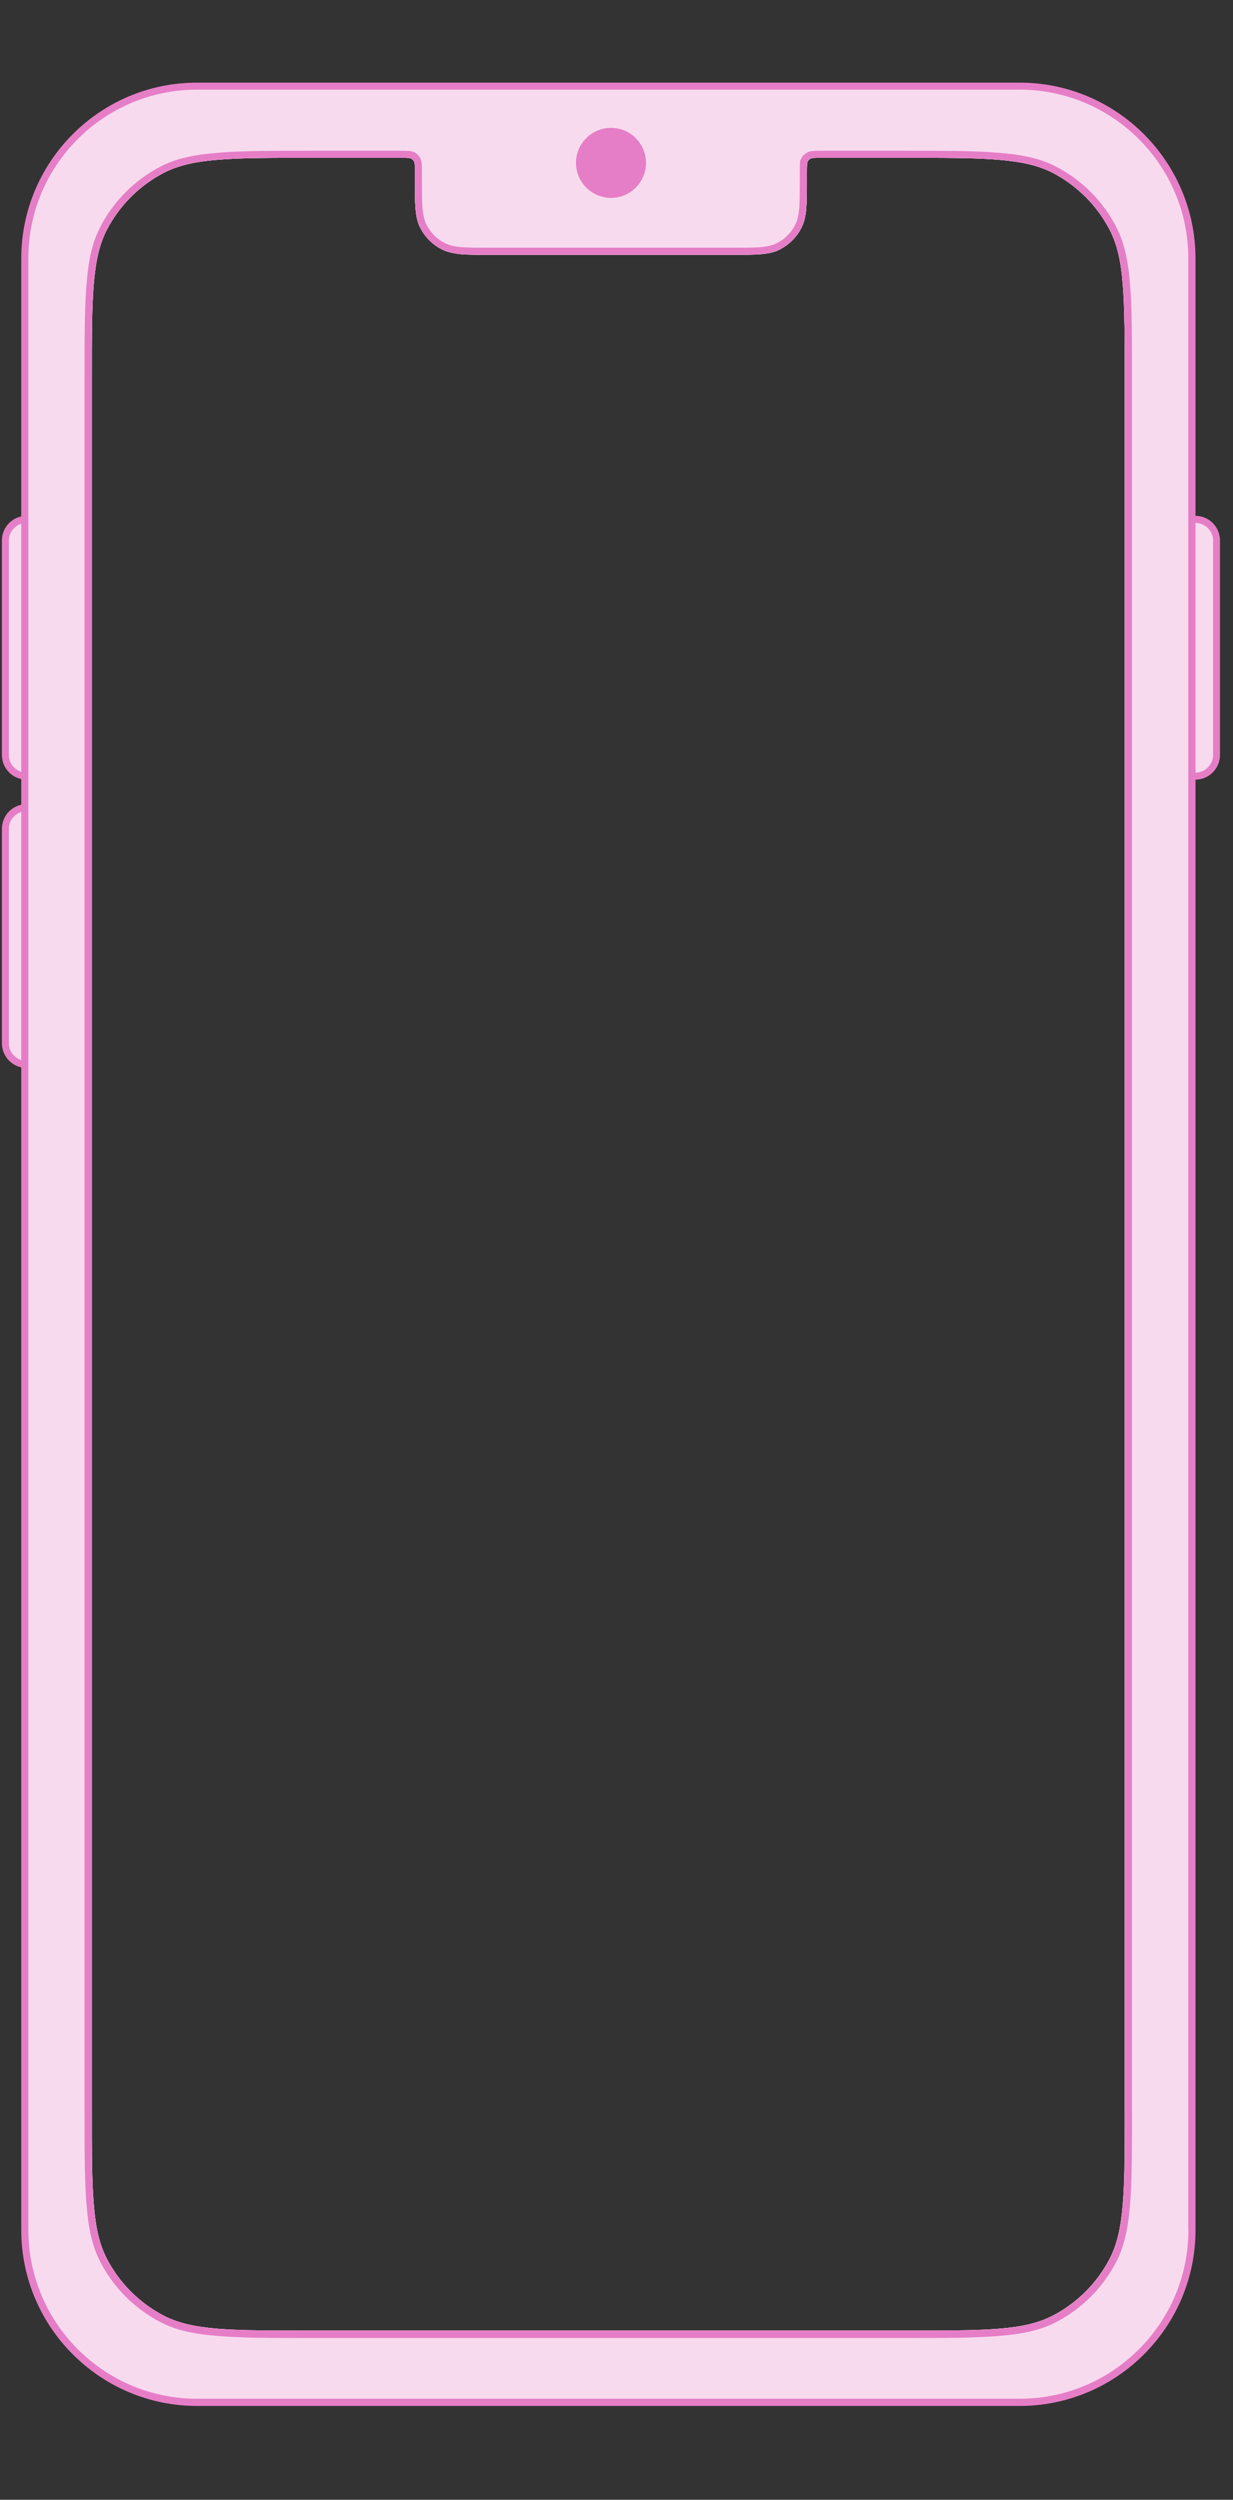 <svg xmlns="http://www.w3.org/2000/svg" xmlns:xlink="http://www.w3.org/1999/xlink" width="74" zoomAndPan="magnify" viewBox="0 0 55.5 112.5" height="150" preserveAspectRatio="xMidYMid meet" version="1.2"><rect x="0" y="0" width="55.5" height="112.5" fill="#333333" stroke="none"/><defs><clipPath id="128541a346"><path d="M 0.086 23 L 3 23 L 3 35 L 0.086 35 Z M 0.086 23 "/></clipPath><clipPath id="5ba87204a5"><path d="M 0.086 23 L 3 23 L 3 36 L 0.086 36 Z M 0.086 23 "/></clipPath><clipPath id="52d705af4e"><path d="M 0.086 36 L 3 36 L 3 48 L 0.086 48 Z M 0.086 36 "/></clipPath><clipPath id="0ae962e452"><path d="M 0.086 36 L 3 36 L 3 49 L 0.086 49 Z M 0.086 36 "/></clipPath><clipPath id="ac0e56cd88"><path d="M 1 3.656 L 54 3.656 L 54 108.461 L 1 108.461 Z M 1 3.656 "/></clipPath><clipPath id="14c615d4f1"><path d="M 0.086 3.656 L 54 3.656 L 54 108.461 L 0.086 108.461 Z M 0.086 3.656 "/></clipPath><clipPath id="4126fce165"><path d="M 25.926 5.754 L 29.078 5.754 L 29.078 8.906 L 25.926 8.906 Z M 25.926 5.754 "/></clipPath><clipPath id="dfe636e5ef"><path d="M 27.504 5.754 C 26.633 5.754 25.926 6.461 25.926 7.332 C 25.926 8.199 26.633 8.906 27.504 8.906 C 28.371 8.906 29.078 8.199 29.078 7.332 C 29.078 6.461 28.371 5.754 27.504 5.754 Z M 27.504 5.754 "/></clipPath></defs><g id="ff273a1033"><path style=" stroke:none;fill-rule:nonzero;fill:#f8daef;fill-opacity:1;" d="M 53.809 23.379 C 54.336 23.379 54.758 23.801 54.758 24.328 L 54.758 33.977 C 54.758 34.504 54.336 34.93 53.809 34.93 C 53.281 34.93 52.859 34.504 52.859 33.977 L 52.859 24.32 C 52.859 23.801 53.289 23.379 53.809 23.379 Z M 53.809 23.379 "/><path style=" stroke:none;fill-rule:nonzero;fill:#e67ec7;fill-opacity:1;" d="M 53.809 35.086 C 53.195 35.086 52.699 34.59 52.699 33.977 L 52.699 24.32 C 52.699 23.711 53.195 23.215 53.809 23.215 C 54.418 23.215 54.914 23.711 54.914 24.32 L 54.914 33.973 C 54.914 34.59 54.418 35.086 53.809 35.086 Z M 53.809 23.535 C 53.371 23.535 53.016 23.891 53.016 24.328 L 53.016 33.977 C 53.016 34.414 53.371 34.77 53.809 34.77 C 54.242 34.77 54.602 34.414 54.602 33.977 L 54.602 24.32 C 54.602 23.887 54.242 23.535 53.809 23.535 Z M 53.809 23.535 "/><g clip-rule="nonzero" clip-path="url(#128541a346)"><path style=" stroke:none;fill-rule:nonzero;fill:#f8daef;fill-opacity:1;" d="M 1.191 23.379 C 1.719 23.379 2.141 23.801 2.141 24.328 L 2.141 33.977 C 2.141 34.504 1.719 34.93 1.191 34.93 C 0.664 34.93 0.242 34.504 0.242 33.977 L 0.242 24.32 C 0.242 23.801 0.664 23.379 1.191 23.379 Z M 1.191 23.379 "/></g><g clip-rule="nonzero" clip-path="url(#5ba87204a5)"><path style=" stroke:none;fill-rule:nonzero;fill:#e67ec7;fill-opacity:1;" d="M 1.191 35.086 C 0.582 35.086 0.086 34.59 0.086 33.977 L 0.086 24.32 C 0.086 23.711 0.582 23.215 1.191 23.215 C 1.805 23.215 2.301 23.711 2.301 24.32 L 2.301 33.973 C 2.301 34.59 1.805 35.086 1.191 35.086 Z M 1.191 23.535 C 0.758 23.535 0.398 23.891 0.398 24.328 L 0.398 33.977 C 0.398 34.414 0.758 34.77 1.191 34.77 C 1.629 34.77 1.984 34.414 1.984 33.977 L 1.984 24.32 C 1.984 23.887 1.629 23.535 1.191 23.535 Z M 1.191 23.535 "/></g><g clip-rule="nonzero" clip-path="url(#52d705af4e)"><path style=" stroke:none;fill-rule:nonzero;fill:#f8daef;fill-opacity:1;" d="M 1.191 36.352 C 1.719 36.352 2.141 36.773 2.141 37.301 L 2.141 46.949 C 2.141 47.477 1.719 47.902 1.191 47.902 C 0.664 47.902 0.242 47.477 0.242 46.949 L 0.242 37.301 C 0.242 36.773 0.664 36.352 1.191 36.352 Z M 1.191 36.352 "/></g><g clip-rule="nonzero" clip-path="url(#0ae962e452)"><path style=" stroke:none;fill-rule:nonzero;fill:#e67ec7;fill-opacity:1;" d="M 1.191 48.062 C 0.582 48.062 0.086 47.562 0.086 46.949 L 0.086 37.301 C 0.086 36.688 0.582 36.191 1.191 36.191 C 1.805 36.191 2.301 36.688 2.301 37.301 L 2.301 46.949 C 2.301 47.562 1.805 48.062 1.191 48.062 Z M 1.191 36.508 C 0.758 36.508 0.398 36.863 0.398 37.301 L 0.398 46.949 C 0.398 47.387 0.758 47.742 1.191 47.742 C 1.629 47.742 1.984 47.387 1.984 46.949 L 1.984 37.301 C 1.984 36.863 1.629 36.508 1.191 36.508 Z M 1.191 36.508 "/></g><g clip-rule="nonzero" clip-path="url(#ac0e56cd88)"><path style=" stroke:none;fill-rule:nonzero;fill:#f8daef;fill-opacity:1;" d="M 45.895 3.875 L 8.863 3.875 C 4.586 3.875 1.113 7.348 1.113 11.633 L 1.113 100.363 C 1.113 104.648 4.586 108.121 8.871 108.121 L 45.898 108.121 C 50.184 108.121 53.652 104.648 53.652 100.363 L 53.652 11.633 C 53.652 7.348 50.176 3.875 45.895 3.875 Z M 40.758 104.891 L 14.008 104.891 C 12.18 104.891 10.867 104.891 9.809 104.805 C 8.727 104.715 8 104.539 7.375 104.219 C 6.27 103.645 5.387 102.762 4.809 101.652 C 4.488 101.031 4.309 100.305 4.223 99.223 C 4.133 98.164 4.133 96.844 4.133 95.023 L 4.133 16.977 C 4.133 15.156 4.133 13.836 4.223 12.777 C 4.312 11.695 4.488 10.969 4.809 10.344 C 5.387 9.238 6.27 8.355 7.375 7.777 C 8 7.457 8.727 7.277 9.809 7.191 C 10.867 7.102 12.188 7.102 14.008 7.102 L 17.977 7.102 C 18.152 7.102 18.277 7.102 18.371 7.109 C 18.438 7.113 18.48 7.121 18.504 7.137 C 18.562 7.168 18.605 7.215 18.637 7.27 C 18.641 7.289 18.652 7.32 18.668 7.402 C 18.672 7.5 18.672 7.621 18.672 7.805 L 18.672 8.102 C 18.672 8.633 18.672 9.051 18.703 9.387 C 18.734 9.766 18.801 10.043 18.926 10.273 C 19.137 10.676 19.465 11.004 19.871 11.215 C 20.105 11.336 20.379 11.402 20.754 11.441 C 21.086 11.469 21.512 11.469 22.047 11.469 L 32.953 11.469 C 33.484 11.469 33.902 11.469 34.242 11.441 C 34.621 11.41 34.895 11.344 35.125 11.215 C 35.527 11.004 35.855 10.676 36.066 10.273 C 36.188 10.035 36.262 9.766 36.293 9.387 C 36.32 9.055 36.32 8.633 36.32 8.094 L 36.32 7.809 C 36.32 7.633 36.32 7.508 36.328 7.41 C 36.336 7.324 36.348 7.289 36.359 7.27 C 36.387 7.211 36.438 7.168 36.492 7.137 C 36.516 7.125 36.559 7.113 36.625 7.109 C 36.723 7.102 36.848 7.102 37.02 7.102 L 40.75 7.102 C 42.57 7.102 43.891 7.102 44.949 7.191 C 46.031 7.281 46.758 7.457 47.383 7.777 C 48.484 8.355 49.371 9.238 49.949 10.344 C 50.27 10.969 50.449 11.695 50.535 12.777 C 50.625 13.844 50.625 15.223 50.625 16.977 L 50.625 95.016 C 50.625 96.77 50.625 98.156 50.535 99.215 C 50.445 100.297 50.27 101.023 49.949 101.648 C 49.371 102.754 48.488 103.637 47.383 104.215 C 46.758 104.535 46.031 104.715 44.949 104.801 C 43.902 104.891 42.586 104.891 40.758 104.891 Z M 40.758 104.891 "/></g><g clip-rule="nonzero" clip-path="url(#14c615d4f1)"><path style=" stroke:none;fill-rule:nonzero;fill:#e67ec7;fill-opacity:1;" d="M 45.895 3.719 L 8.863 3.719 C 4.5 3.719 0.957 7.27 0.957 11.633 L 0.957 100.363 C 0.957 104.727 4.508 108.277 8.871 108.277 L 45.898 108.277 C 50.262 108.277 53.812 104.727 53.812 100.363 L 53.812 11.633 C 53.809 7.27 50.262 3.719 45.895 3.719 Z M 53.492 100.359 C 53.492 104.547 50.086 107.953 45.898 107.953 L 8.871 107.953 C 4.684 107.953 1.277 104.547 1.277 100.359 L 1.277 11.633 C 1.27 7.441 4.676 4.035 8.863 4.035 L 45.895 4.035 C 50.082 4.035 53.488 7.441 53.488 11.629 L 53.488 100.359 Z M 53.492 100.359 "/></g><path style=" stroke:none;fill-rule:nonzero;fill:#fffdf9;fill-opacity:1;" d="M 50.703 12.766 C 50.613 11.699 50.438 10.93 50.098 10.273 C 49.512 9.148 48.594 8.227 47.469 7.641 C 46.809 7.297 46.039 7.121 44.973 7.035 C 43.91 6.945 42.566 6.945 40.762 6.945 L 37.031 6.945 C 36.848 6.945 36.723 6.945 36.617 6.949 C 36.523 6.957 36.469 6.973 36.426 7 C 36.34 7.043 36.266 7.113 36.219 7.199 C 36.195 7.242 36.184 7.297 36.172 7.391 C 36.164 7.488 36.164 7.621 36.164 7.805 L 36.164 8.102 C 36.164 8.633 36.164 9.043 36.133 9.371 C 36.105 9.703 36.051 9.965 35.93 10.195 C 35.734 10.57 35.426 10.879 35.051 11.07 C 34.82 11.191 34.555 11.246 34.227 11.277 C 33.902 11.309 33.488 11.309 32.953 11.309 L 22.043 11.309 C 21.512 11.309 21.098 11.309 20.773 11.277 C 20.438 11.246 20.18 11.191 19.949 11.07 C 19.574 10.879 19.266 10.57 19.07 10.195 C 18.949 9.965 18.895 9.695 18.867 9.371 C 18.836 9.043 18.836 8.633 18.836 8.102 L 18.836 7.805 C 18.836 7.621 18.836 7.496 18.828 7.391 C 18.824 7.297 18.805 7.242 18.789 7.199 C 18.746 7.113 18.672 7.043 18.582 7 C 18.539 6.973 18.484 6.961 18.387 6.949 C 18.293 6.945 18.156 6.945 17.977 6.945 L 14.008 6.945 C 12.203 6.945 10.859 6.945 9.797 7.035 C 8.73 7.125 7.961 7.301 7.305 7.641 C 6.18 8.227 5.258 9.148 4.672 10.273 C 4.328 10.93 4.152 11.699 4.066 12.766 C 3.977 13.828 3.977 15.172 3.977 16.977 L 3.977 95.016 C 3.977 96.82 3.977 98.164 4.066 99.227 C 4.156 100.293 4.328 101.062 4.672 101.719 C 5.258 102.848 6.18 103.766 7.305 104.352 C 7.961 104.695 8.73 104.871 9.797 104.957 C 10.859 105.047 12.203 105.047 14.008 105.047 L 40.762 105.047 C 42.566 105.047 43.91 105.047 44.973 104.957 C 46.039 104.867 46.809 104.691 47.469 104.352 C 48.594 103.766 49.512 102.848 50.098 101.719 C 50.445 101.062 50.621 100.293 50.703 99.227 C 50.793 98.164 50.793 96.82 50.793 95.016 L 50.793 16.977 C 50.789 15.172 50.789 13.828 50.703 12.766 Z M 50.633 95.016 C 50.633 96.77 50.633 98.156 50.539 99.215 C 50.449 100.297 50.273 101.023 49.953 101.648 C 49.379 102.754 48.496 103.637 47.387 104.215 C 46.766 104.535 46.039 104.715 44.957 104.801 C 43.898 104.883 42.578 104.883 40.758 104.883 L 14.008 104.883 C 12.18 104.883 10.867 104.883 9.809 104.801 C 8.727 104.711 8 104.535 7.375 104.215 C 6.27 103.637 5.387 102.754 4.809 101.648 C 4.488 101.023 4.309 100.297 4.223 99.215 C 4.133 98.156 4.133 96.836 4.133 95.016 L 4.133 16.977 C 4.133 15.156 4.133 13.836 4.223 12.777 C 4.312 11.695 4.488 10.969 4.809 10.344 C 5.387 9.238 6.27 8.355 7.375 7.777 C 8 7.457 8.727 7.277 9.809 7.191 C 10.867 7.102 12.188 7.102 14.008 7.102 L 17.977 7.102 C 18.152 7.102 18.277 7.102 18.371 7.109 C 18.438 7.113 18.48 7.121 18.504 7.137 C 18.562 7.168 18.605 7.215 18.637 7.27 C 18.641 7.289 18.652 7.32 18.668 7.402 C 18.672 7.5 18.672 7.621 18.672 7.805 L 18.672 8.102 C 18.672 8.633 18.672 9.051 18.703 9.387 C 18.734 9.766 18.801 10.043 18.926 10.273 C 19.137 10.676 19.465 11.004 19.871 11.215 C 20.105 11.336 20.379 11.402 20.754 11.441 C 21.086 11.469 21.512 11.469 22.047 11.469 L 32.953 11.469 C 33.484 11.469 33.902 11.469 34.242 11.441 C 34.621 11.41 34.895 11.344 35.125 11.215 C 35.527 11.004 35.855 10.676 36.066 10.273 C 36.188 10.035 36.262 9.766 36.293 9.387 C 36.32 9.055 36.32 8.633 36.32 8.094 L 36.32 7.809 C 36.32 7.633 36.32 7.508 36.328 7.41 C 36.336 7.324 36.348 7.289 36.359 7.27 C 36.387 7.211 36.438 7.168 36.492 7.137 C 36.516 7.125 36.559 7.113 36.625 7.109 C 36.723 7.102 36.848 7.102 37.02 7.102 L 40.75 7.102 C 42.57 7.102 43.891 7.102 44.949 7.191 C 46.031 7.281 46.758 7.457 47.383 7.777 C 48.484 8.355 49.371 9.238 49.949 10.344 C 50.27 10.969 50.449 11.695 50.535 12.777 C 50.625 13.844 50.625 15.223 50.625 16.977 L 50.625 95.016 Z M 50.633 95.016 "/><path style=" stroke:none;fill-rule:nonzero;fill:#e67ec7;fill-opacity:1;" d="M 50.863 12.754 C 50.77 11.629 50.582 10.859 50.238 10.199 C 49.633 9.039 48.703 8.105 47.539 7.5 C 46.879 7.156 46.117 6.969 44.984 6.879 C 43.914 6.785 42.59 6.785 40.758 6.785 L 37.023 6.785 C 36.836 6.785 36.703 6.785 36.602 6.793 C 36.484 6.805 36.414 6.824 36.348 6.852 C 36.281 6.891 36.219 6.938 36.164 6.992 L 36.145 6.988 L 36.094 7.082 C 36.086 7.094 36.074 7.113 36.066 7.125 C 36.062 7.137 36.055 7.148 36.051 7.16 L 35.996 7.27 L 36.02 7.281 C 36.012 7.312 36.008 7.348 36.008 7.387 C 36 7.488 36 7.621 36 7.809 L 36 8.105 C 36 8.633 36 9.043 35.977 9.363 C 35.945 9.703 35.891 9.934 35.789 10.125 C 35.609 10.477 35.328 10.758 34.98 10.938 C 34.777 11.039 34.555 11.094 34.211 11.125 C 33.891 11.148 33.473 11.148 32.941 11.148 L 22.043 11.148 C 21.516 11.148 21.105 11.148 20.785 11.125 C 20.445 11.094 20.215 11.039 20.016 10.938 C 19.664 10.758 19.387 10.477 19.203 10.125 C 19.102 9.926 19.047 9.695 19.016 9.359 C 18.992 9.039 18.992 8.621 18.992 8.086 L 18.992 7.805 C 18.992 7.617 18.992 7.484 18.98 7.379 C 18.977 7.266 18.949 7.191 18.922 7.125 C 18.859 7.012 18.77 6.914 18.648 6.852 C 18.582 6.816 18.504 6.801 18.395 6.793 C 18.293 6.785 18.156 6.785 17.969 6.785 L 14 6.785 C 12.168 6.785 10.848 6.785 9.773 6.879 C 8.648 6.969 7.879 7.156 7.219 7.5 C 6.059 8.105 5.125 9.039 4.52 10.199 C 4.176 10.859 3.988 11.621 3.898 12.754 C 3.805 13.824 3.805 15.148 3.805 16.98 L 3.805 95.023 C 3.805 96.855 3.805 98.176 3.898 99.25 C 3.988 100.379 4.176 101.145 4.52 101.805 C 5.125 102.965 6.059 103.898 7.219 104.504 C 7.879 104.848 8.641 105.035 9.773 105.125 C 10.844 105.219 12.168 105.219 14 105.219 L 40.758 105.219 C 42.59 105.219 43.91 105.219 44.984 105.125 C 46.113 105.035 46.875 104.848 47.539 104.504 C 48.703 103.898 49.633 102.965 50.238 101.805 C 50.582 101.145 50.77 100.383 50.863 99.25 C 50.953 98.176 50.953 96.781 50.953 95.023 L 50.953 16.977 C 50.953 15.215 50.953 13.824 50.863 12.754 Z M 50.633 95.016 C 50.633 96.77 50.633 98.156 50.539 99.215 C 50.449 100.297 50.273 101.023 49.953 101.648 C 49.379 102.754 48.496 103.637 47.387 104.215 C 46.766 104.535 46.039 104.715 44.957 104.801 C 43.898 104.883 42.578 104.883 40.758 104.883 L 14.008 104.883 C 12.18 104.883 10.867 104.883 9.809 104.801 C 8.727 104.711 8 104.535 7.375 104.215 C 6.27 103.637 5.387 102.754 4.809 101.648 C 4.488 101.023 4.309 100.297 4.223 99.215 C 4.133 98.156 4.133 96.836 4.133 95.016 L 4.133 16.977 C 4.133 15.156 4.133 13.836 4.223 12.777 C 4.312 11.695 4.488 10.969 4.809 10.344 C 5.387 9.238 6.27 8.355 7.375 7.777 C 8 7.457 8.727 7.277 9.809 7.191 C 10.867 7.102 12.188 7.102 14.008 7.102 L 17.977 7.102 C 18.152 7.102 18.277 7.102 18.371 7.109 C 18.438 7.113 18.48 7.121 18.504 7.137 C 18.562 7.168 18.605 7.215 18.637 7.27 C 18.641 7.289 18.652 7.32 18.668 7.402 C 18.672 7.5 18.672 7.621 18.672 7.805 L 18.672 8.102 C 18.672 8.633 18.672 9.051 18.703 9.387 C 18.734 9.766 18.801 10.043 18.926 10.273 C 19.137 10.676 19.465 11.004 19.871 11.215 C 20.105 11.336 20.379 11.402 20.754 11.441 C 21.086 11.469 21.512 11.469 22.047 11.469 L 32.953 11.469 C 33.484 11.469 33.902 11.469 34.242 11.441 C 34.621 11.41 34.895 11.344 35.125 11.215 C 35.527 11.004 35.855 10.676 36.066 10.273 C 36.188 10.035 36.262 9.766 36.293 9.387 C 36.32 9.055 36.32 8.633 36.32 8.094 L 36.32 7.809 C 36.32 7.633 36.32 7.508 36.328 7.41 C 36.336 7.324 36.348 7.289 36.359 7.27 C 36.387 7.211 36.438 7.168 36.492 7.137 C 36.516 7.125 36.559 7.113 36.625 7.109 C 36.723 7.102 36.848 7.102 37.02 7.102 L 40.75 7.102 C 42.57 7.102 43.891 7.102 44.949 7.191 C 46.031 7.281 46.758 7.457 47.383 7.777 C 48.484 8.355 49.371 9.238 49.949 10.344 C 50.27 10.969 50.449 11.695 50.535 12.777 C 50.625 13.844 50.625 15.223 50.625 16.977 L 50.625 95.016 Z M 50.633 95.016 "/><g clip-rule="nonzero" clip-path="url(#4126fce165)"><g clip-rule="nonzero" clip-path="url(#dfe636e5ef)"><path style=" stroke:none;fill-rule:nonzero;fill:#e67ec7;fill-opacity:1;" d="M 25.926 5.754 L 29.078 5.754 L 29.078 8.906 L 25.926 8.906 Z M 25.926 5.754 "/></g></g></g></svg>